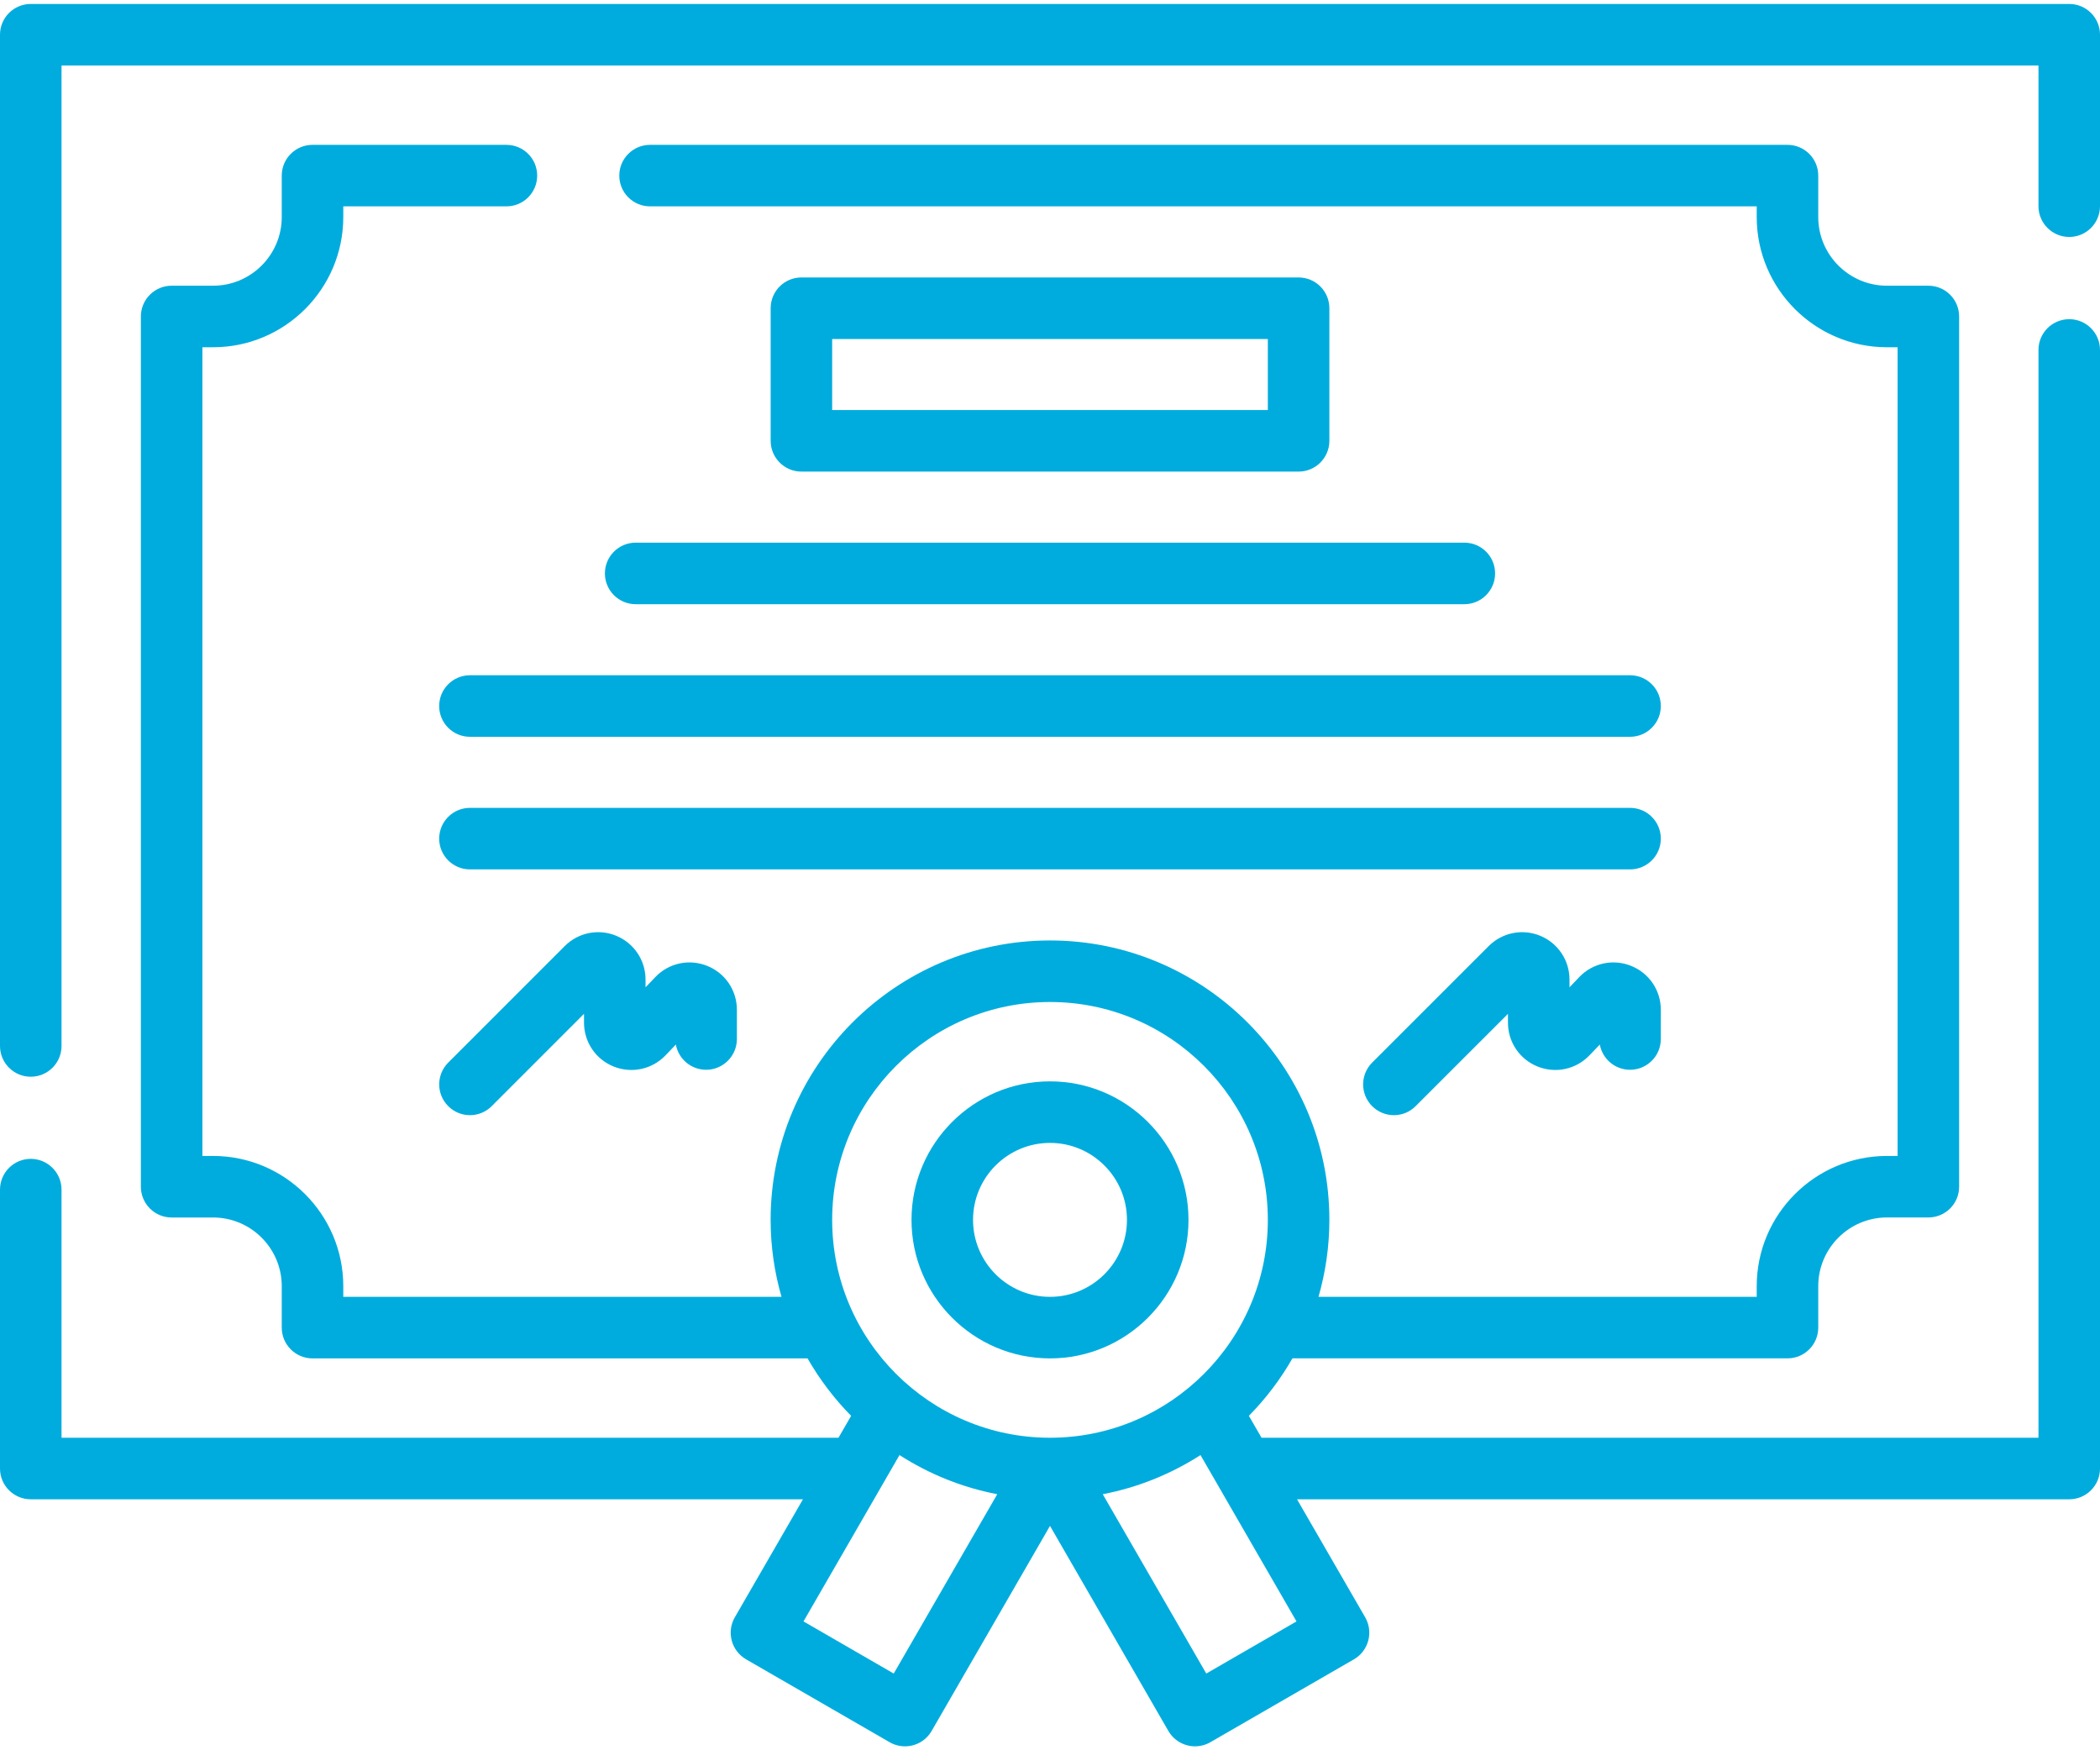 <svg width="60" height="50" viewBox="0 0 60 50" fill="none" xmlns="http://www.w3.org/2000/svg">
<path d="M59.121 9.118C58.636 9.118 58.242 9.512 58.242 9.997V41.072H36.044L35.682 40.446C36.165 39.956 36.583 39.405 36.927 38.804H51.071C51.557 38.804 51.95 38.411 51.95 37.925V36.742C51.95 35.66 52.831 34.779 53.913 34.779H55.096C55.582 34.779 55.975 34.386 55.975 33.901V9.041C55.975 8.556 55.582 8.162 55.096 8.162H53.913C52.831 8.162 51.95 7.282 51.95 6.2V5.016C51.95 4.531 51.557 4.138 51.071 4.138H18.573C18.088 4.138 17.694 4.531 17.694 5.016C17.694 5.502 18.088 5.895 18.573 5.895H50.192V6.2C50.192 8.251 51.861 9.92 53.912 9.92H54.217V33.022H53.912C51.861 33.022 50.192 34.691 50.192 36.742V37.047H37.671C37.872 36.348 37.982 35.611 37.982 34.848C37.982 30.447 34.401 26.866 30 26.866C25.599 26.866 22.018 30.447 22.018 34.848C22.018 35.611 22.128 36.348 22.329 37.047H9.808V36.742C9.808 34.691 8.139 33.022 6.088 33.022H5.783V9.92H6.088C8.139 9.92 9.808 8.252 9.808 6.2V5.895H14.469C14.955 5.895 15.348 5.502 15.348 5.016C15.348 4.531 14.955 4.138 14.469 4.138H8.929C8.443 4.138 8.05 4.531 8.05 5.016V6.2C8.05 7.282 7.17 8.162 6.088 8.162H4.904C4.418 8.162 4.025 8.556 4.025 9.041V33.901C4.025 34.386 4.418 34.78 4.904 34.78H6.088C7.17 34.78 8.05 35.66 8.05 36.742V37.926C8.05 38.411 8.443 38.805 8.929 38.805H23.073C23.417 39.405 23.835 39.956 24.318 40.446L23.957 41.072H1.758V33.984C1.758 33.499 1.364 33.105 0.879 33.105C0.394 33.105 0 33.499 0 33.984V41.951C0 42.436 0.394 42.83 0.879 42.83H22.942L20.995 46.201C20.878 46.403 20.847 46.643 20.907 46.868C20.967 47.093 21.115 47.285 21.317 47.402L25.417 49.769C25.556 49.849 25.707 49.887 25.856 49.887C26.16 49.887 26.455 49.73 26.618 49.448L30 43.59L33.382 49.448C33.498 49.65 33.691 49.797 33.916 49.857C33.99 49.877 34.067 49.887 34.143 49.887C34.296 49.887 34.448 49.847 34.583 49.769L38.683 47.402C39.103 47.159 39.248 46.622 39.005 46.201L37.058 42.83H59.121C59.607 42.83 60 42.436 60 41.951V9.997C60 9.512 59.607 9.118 59.121 9.118ZM30 28.624C33.432 28.624 36.224 31.416 36.224 34.848C36.224 38.28 33.432 41.072 30 41.072C26.568 41.072 23.776 38.28 23.776 34.848C23.776 31.416 26.568 28.624 30 28.624ZM25.535 47.808L22.957 46.319L25.7 41.567C26.538 42.105 27.481 42.491 28.493 42.685L25.535 47.808ZM34.465 47.808L31.507 42.685C32.519 42.491 33.462 42.105 34.3 41.567L37.043 46.319L34.465 47.808Z" fill="#00ACDD"/>
<path d="M59.121 0.113H0.879C0.394 0.113 0 0.506 0 0.992V29.88C0 30.365 0.394 30.759 0.879 30.759C1.364 30.759 1.758 30.365 1.758 29.88V1.871H58.242V5.89C58.242 6.375 58.636 6.769 59.121 6.769C59.607 6.769 60 6.375 60 5.89V0.992C60 0.506 59.607 0.113 59.121 0.113Z" fill="#00ACDD"/>
<path d="M30 38.805C32.182 38.805 33.957 37.03 33.957 34.848C33.957 32.666 32.182 30.891 30 30.891C27.818 30.891 26.043 32.666 26.043 34.848C26.043 37.03 27.818 38.805 30 38.805ZM30 32.649C31.212 32.649 32.199 33.635 32.199 34.848C32.199 36.06 31.212 37.047 30 37.047C28.787 37.047 27.801 36.06 27.801 34.848C27.801 33.635 28.787 32.649 30 32.649Z" fill="#00ACDD"/>
<path d="M37.103 13.472C37.588 13.472 37.982 13.078 37.982 12.593V8.805C37.982 8.319 37.588 7.926 37.103 7.926H22.898C22.412 7.926 22.019 8.319 22.019 8.805V12.593C22.019 13.078 22.412 13.472 22.898 13.472H37.103ZM23.776 9.684H36.224V11.714H23.776V9.684Z" fill="#00ACDD"/>
<path d="M12.548 20.169C12.548 20.654 12.942 21.048 13.427 21.048H46.573C47.059 21.048 47.452 20.654 47.452 20.169C47.452 19.683 47.059 19.29 46.573 19.29H13.427C12.942 19.29 12.548 19.683 12.548 20.169Z" fill="#00ACDD"/>
<path d="M17.283 16.381C17.283 16.866 17.677 17.26 18.162 17.26H41.838C42.324 17.26 42.717 16.866 42.717 16.381C42.717 15.895 42.324 15.502 41.838 15.502H18.162C17.677 15.502 17.283 15.895 17.283 16.381Z" fill="#00ACDD"/>
<path d="M46.573 23.078H13.427C12.942 23.078 12.548 23.472 12.548 23.957C12.548 24.442 12.942 24.836 13.427 24.836H46.573C47.059 24.836 47.452 24.442 47.452 23.957C47.452 23.472 47.059 23.078 46.573 23.078Z" fill="#00ACDD"/>
<path d="M17.534 30.468C18.05 30.674 18.631 30.549 19.015 30.148L19.31 29.84C19.386 30.25 19.744 30.56 20.175 30.56C20.66 30.56 21.054 30.166 21.054 29.681V28.847C21.054 28.291 20.721 27.799 20.206 27.592C19.69 27.385 19.109 27.51 18.725 27.911L18.444 28.204V27.983C18.444 27.434 18.116 26.944 17.609 26.733C17.102 26.523 16.523 26.638 16.135 27.027L12.806 30.356C12.463 30.7 12.463 31.256 12.806 31.599C12.977 31.771 13.202 31.857 13.427 31.857C13.652 31.857 13.877 31.771 14.049 31.599L16.686 28.962V29.213C16.686 29.768 17.019 30.261 17.534 30.468Z" fill="#00ACDD"/>
<path d="M43.933 30.468C44.448 30.674 45.029 30.549 45.413 30.148L45.709 29.84C45.784 30.25 46.142 30.56 46.573 30.56C47.059 30.56 47.452 30.166 47.452 29.681V28.847C47.452 28.291 47.119 27.799 46.604 27.592C46.089 27.385 45.508 27.51 45.123 27.911L44.843 28.204V27.983C44.843 27.434 44.515 26.943 44.008 26.733C43.501 26.523 42.922 26.639 42.534 27.027L39.204 30.356C38.861 30.7 38.861 31.256 39.204 31.599C39.376 31.771 39.601 31.857 39.826 31.857C40.051 31.857 40.276 31.771 40.447 31.599L43.085 28.962V29.213C43.084 29.768 43.417 30.261 43.933 30.468Z" fill="#00ACDD"/>
</svg>
